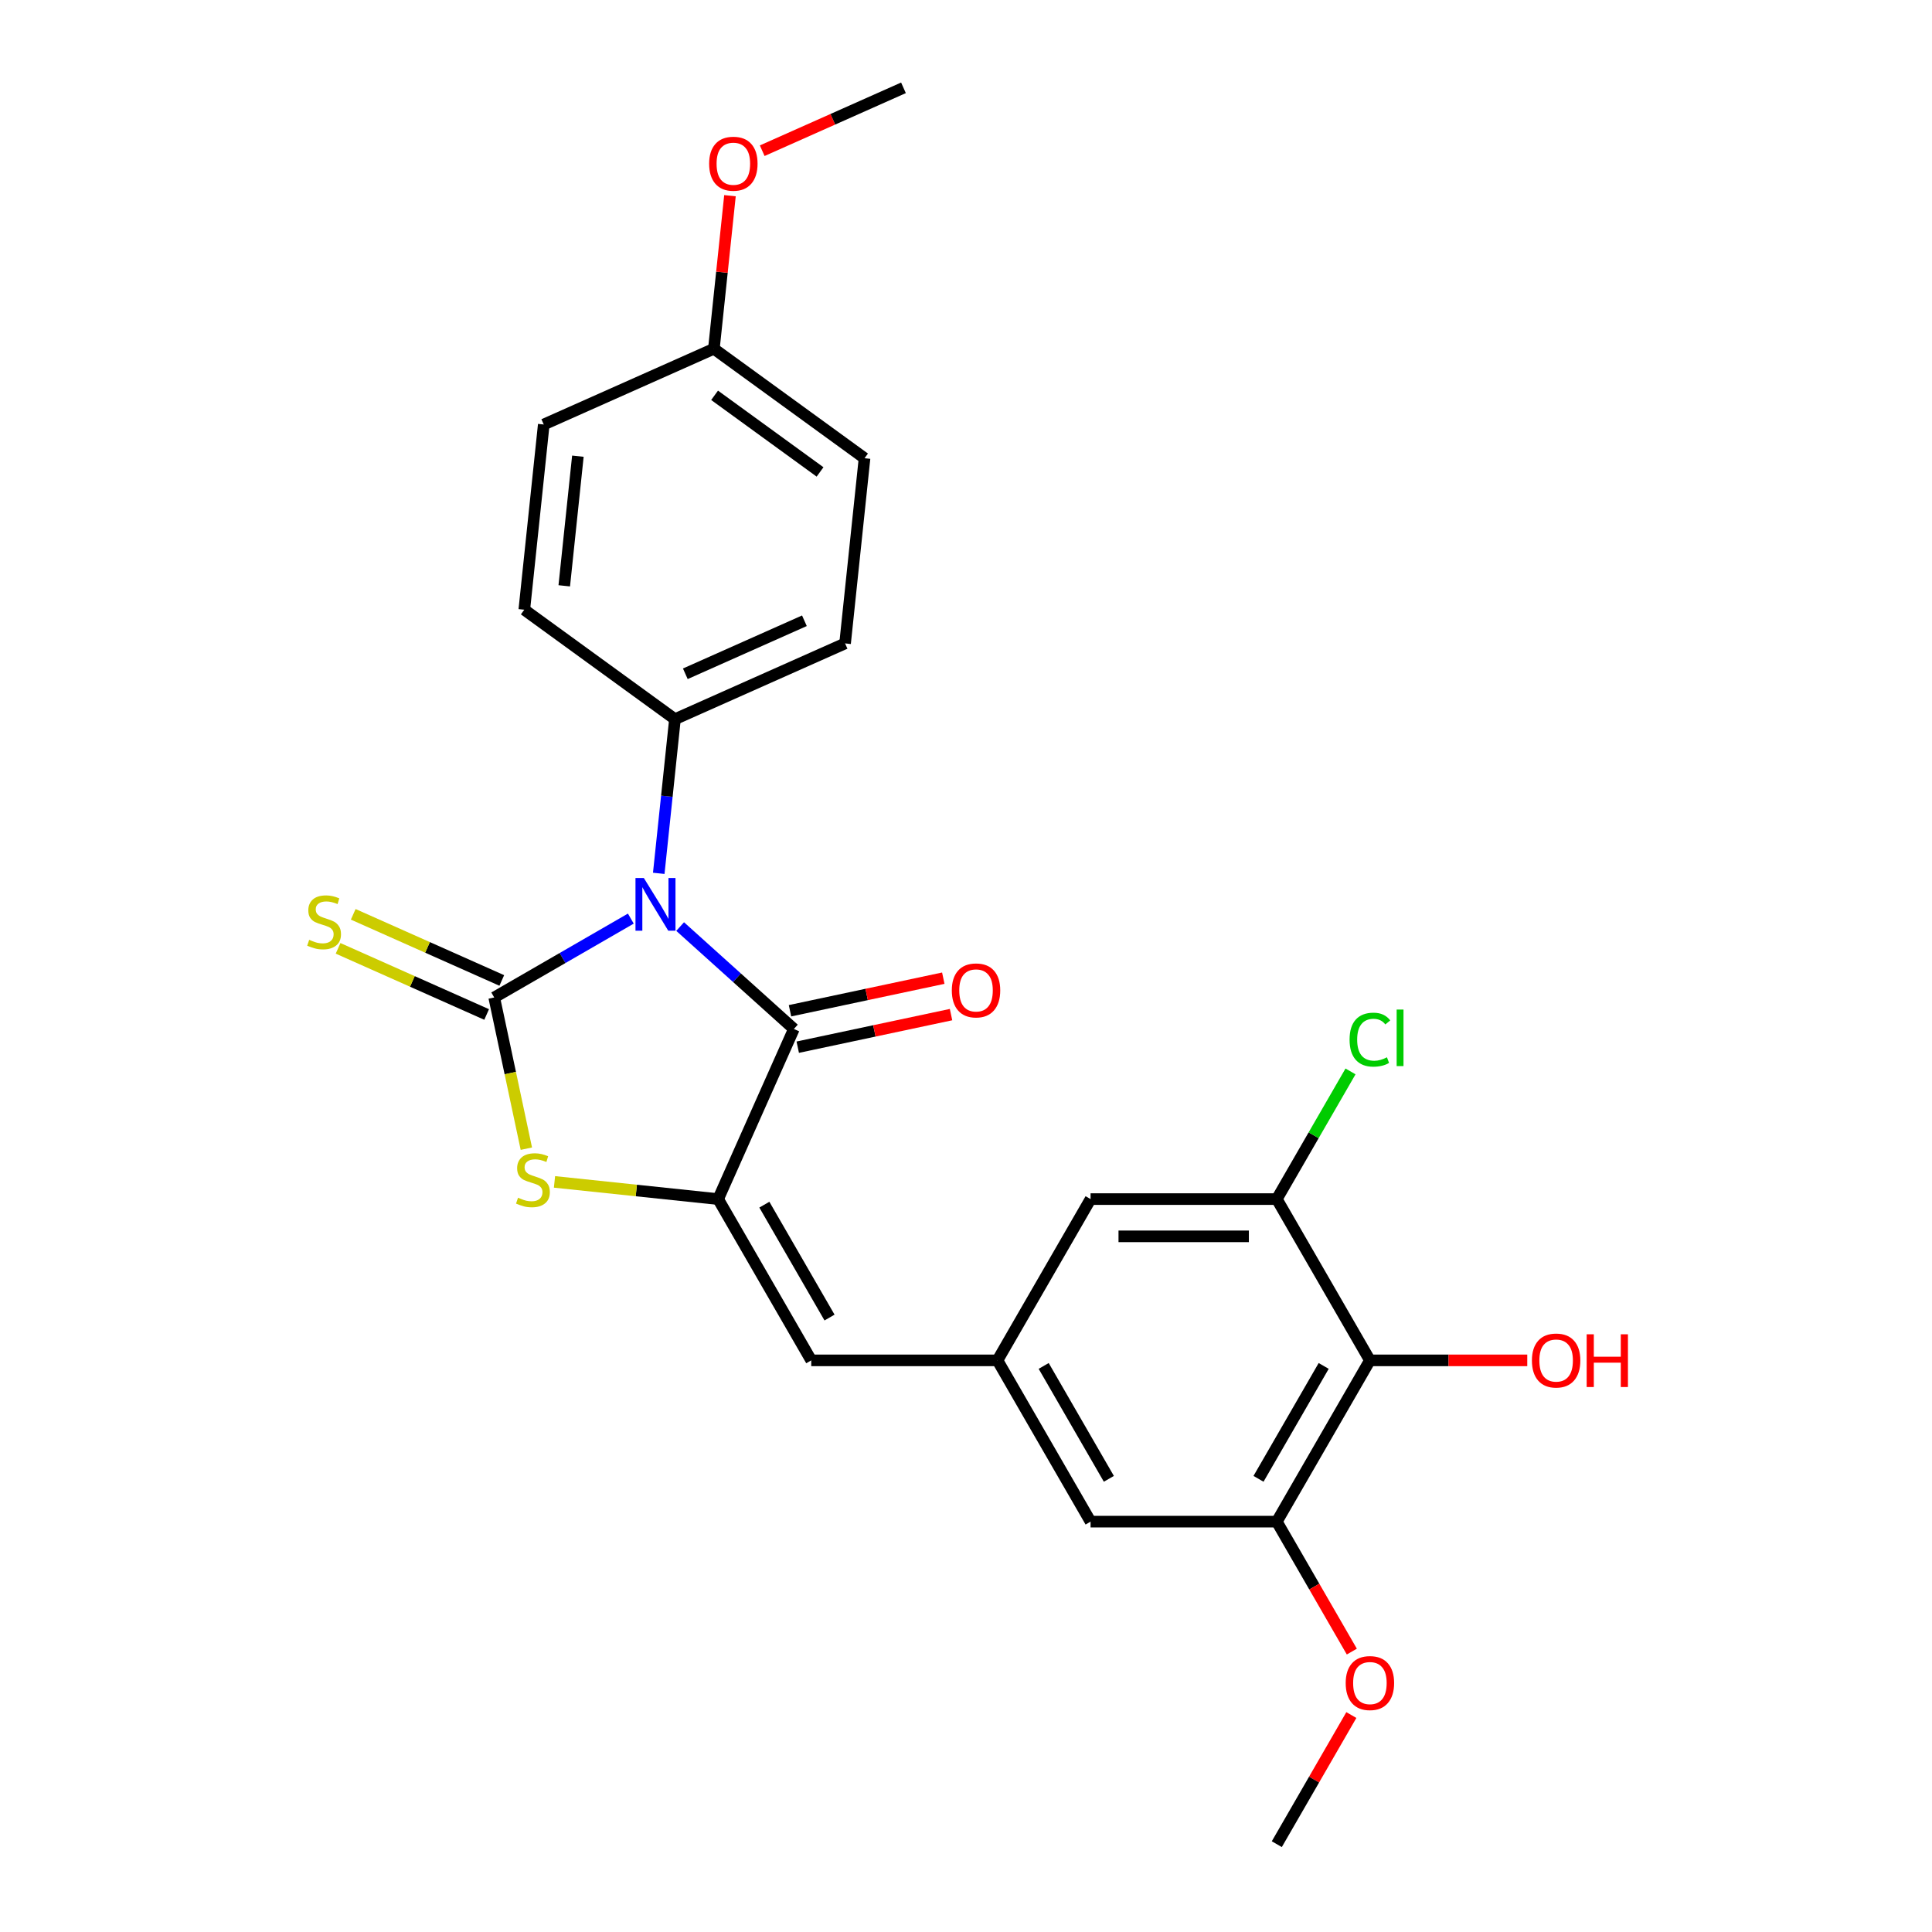 <?xml version='1.0' encoding='iso-8859-1'?>
<svg version='1.1' baseProfile='full'
              xmlns='http://www.w3.org/2000/svg'
                      xmlns:rdkit='http://www.rdkit.org/xml'
                      xmlns:xlink='http://www.w3.org/1999/xlink'
                  xml:space='preserve'
width='1000px' height='1000px' viewBox='0 0 1000 1000'>
<!-- END OF HEADER -->
<rect style='opacity:1.0;fill:#FFFFFF;stroke:none' width='1000' height='1000' x='0' y='0'> </rect>
<path class='bond-0' d='M 326.517,475.466 L 291.161,495.879' style='fill:none;fill-rule:evenodd;stroke:#0000FF;stroke-width:6px;stroke-linecap:butt;stroke-linejoin:miter;stroke-opacity:1' />
<path class='bond-0' d='M 291.161,495.879 L 255.805,516.292' style='fill:none;fill-rule:evenodd;stroke:#000000;stroke-width:6px;stroke-linecap:butt;stroke-linejoin:miter;stroke-opacity:1' />
<path class='bond-1' d='M 352.041,479.589 L 381.475,506.091' style='fill:none;fill-rule:evenodd;stroke:#0000FF;stroke-width:6px;stroke-linecap:butt;stroke-linejoin:miter;stroke-opacity:1' />
<path class='bond-1' d='M 381.475,506.091 L 410.909,532.594' style='fill:none;fill-rule:evenodd;stroke:#000000;stroke-width:6px;stroke-linecap:butt;stroke-linejoin:miter;stroke-opacity:1' />
<path class='bond-8' d='M 340.967,452.04 L 345.161,412.139' style='fill:none;fill-rule:evenodd;stroke:#0000FF;stroke-width:6px;stroke-linecap:butt;stroke-linejoin:miter;stroke-opacity:1' />
<path class='bond-8' d='M 345.161,412.139 L 349.354,372.238' style='fill:none;fill-rule:evenodd;stroke:#000000;stroke-width:6px;stroke-linecap:butt;stroke-linejoin:miter;stroke-opacity:1' />
<path class='bond-3' d='M 255.805,516.292 L 264.122,555.423' style='fill:none;fill-rule:evenodd;stroke:#000000;stroke-width:6px;stroke-linecap:butt;stroke-linejoin:miter;stroke-opacity:1' />
<path class='bond-3' d='M 264.122,555.423 L 272.44,594.554' style='fill:none;fill-rule:evenodd;stroke:#CCCC00;stroke-width:6px;stroke-linecap:butt;stroke-linejoin:miter;stroke-opacity:1' />
<path class='bond-10' d='M 259.725,507.486 L 221.279,490.369' style='fill:none;fill-rule:evenodd;stroke:#000000;stroke-width:6px;stroke-linecap:butt;stroke-linejoin:miter;stroke-opacity:1' />
<path class='bond-10' d='M 221.279,490.369 L 182.832,473.251' style='fill:none;fill-rule:evenodd;stroke:#CCCC00;stroke-width:6px;stroke-linecap:butt;stroke-linejoin:miter;stroke-opacity:1' />
<path class='bond-10' d='M 251.884,525.097 L 213.438,507.98' style='fill:none;fill-rule:evenodd;stroke:#000000;stroke-width:6px;stroke-linecap:butt;stroke-linejoin:miter;stroke-opacity:1' />
<path class='bond-10' d='M 213.438,507.98 L 174.992,490.862' style='fill:none;fill-rule:evenodd;stroke:#CCCC00;stroke-width:6px;stroke-linecap:butt;stroke-linejoin:miter;stroke-opacity:1' />
<path class='bond-2' d='M 410.909,532.594 L 371.705,620.648' style='fill:none;fill-rule:evenodd;stroke:#000000;stroke-width:6px;stroke-linecap:butt;stroke-linejoin:miter;stroke-opacity:1' />
<path class='bond-12' d='M 412.913,542.022 L 452.584,533.59' style='fill:none;fill-rule:evenodd;stroke:#000000;stroke-width:6px;stroke-linecap:butt;stroke-linejoin:miter;stroke-opacity:1' />
<path class='bond-12' d='M 452.584,533.59 L 492.255,525.158' style='fill:none;fill-rule:evenodd;stroke:#FF0000;stroke-width:6px;stroke-linecap:butt;stroke-linejoin:miter;stroke-opacity:1' />
<path class='bond-12' d='M 408.905,523.166 L 448.576,514.733' style='fill:none;fill-rule:evenodd;stroke:#000000;stroke-width:6px;stroke-linecap:butt;stroke-linejoin:miter;stroke-opacity:1' />
<path class='bond-12' d='M 448.576,514.733 L 488.247,506.301' style='fill:none;fill-rule:evenodd;stroke:#FF0000;stroke-width:6px;stroke-linecap:butt;stroke-linejoin:miter;stroke-opacity:1' />
<path class='bond-4' d='M 371.705,620.648 L 419.899,704.123' style='fill:none;fill-rule:evenodd;stroke:#000000;stroke-width:6px;stroke-linecap:butt;stroke-linejoin:miter;stroke-opacity:1' />
<path class='bond-4' d='M 395.629,623.531 L 429.364,681.963' style='fill:none;fill-rule:evenodd;stroke:#000000;stroke-width:6px;stroke-linecap:butt;stroke-linejoin:miter;stroke-opacity:1' />
<path class='bond-25' d='M 371.705,620.648 L 329.356,616.197' style='fill:none;fill-rule:evenodd;stroke:#000000;stroke-width:6px;stroke-linecap:butt;stroke-linejoin:miter;stroke-opacity:1' />
<path class='bond-25' d='M 329.356,616.197 L 287.007,611.746' style='fill:none;fill-rule:evenodd;stroke:#CCCC00;stroke-width:6px;stroke-linecap:butt;stroke-linejoin:miter;stroke-opacity:1' />
<path class='bond-9' d='M 419.899,704.123 L 516.286,704.123' style='fill:none;fill-rule:evenodd;stroke:#000000;stroke-width:6px;stroke-linecap:butt;stroke-linejoin:miter;stroke-opacity:1' />
<path class='bond-5' d='M 709.062,704.123 L 660.868,787.597' style='fill:none;fill-rule:evenodd;stroke:#000000;stroke-width:6px;stroke-linecap:butt;stroke-linejoin:miter;stroke-opacity:1' />
<path class='bond-5' d='M 685.138,707.005 L 651.402,765.437' style='fill:none;fill-rule:evenodd;stroke:#000000;stroke-width:6px;stroke-linecap:butt;stroke-linejoin:miter;stroke-opacity:1' />
<path class='bond-17' d='M 709.062,704.123 L 749.786,704.123' style='fill:none;fill-rule:evenodd;stroke:#000000;stroke-width:6px;stroke-linecap:butt;stroke-linejoin:miter;stroke-opacity:1' />
<path class='bond-17' d='M 749.786,704.123 L 790.51,704.123' style='fill:none;fill-rule:evenodd;stroke:#FF0000;stroke-width:6px;stroke-linecap:butt;stroke-linejoin:miter;stroke-opacity:1' />
<path class='bond-27' d='M 709.062,704.123 L 660.868,620.648' style='fill:none;fill-rule:evenodd;stroke:#000000;stroke-width:6px;stroke-linecap:butt;stroke-linejoin:miter;stroke-opacity:1' />
<path class='bond-6' d='M 660.868,620.648 L 564.48,620.648' style='fill:none;fill-rule:evenodd;stroke:#000000;stroke-width:6px;stroke-linecap:butt;stroke-linejoin:miter;stroke-opacity:1' />
<path class='bond-6' d='M 646.41,639.926 L 578.938,639.926' style='fill:none;fill-rule:evenodd;stroke:#000000;stroke-width:6px;stroke-linecap:butt;stroke-linejoin:miter;stroke-opacity:1' />
<path class='bond-16' d='M 660.868,620.648 L 679.945,587.606' style='fill:none;fill-rule:evenodd;stroke:#000000;stroke-width:6px;stroke-linecap:butt;stroke-linejoin:miter;stroke-opacity:1' />
<path class='bond-16' d='M 679.945,587.606 L 699.023,554.563' style='fill:none;fill-rule:evenodd;stroke:#00CC00;stroke-width:6px;stroke-linecap:butt;stroke-linejoin:miter;stroke-opacity:1' />
<path class='bond-7' d='M 660.868,787.597 L 564.48,787.597' style='fill:none;fill-rule:evenodd;stroke:#000000;stroke-width:6px;stroke-linecap:butt;stroke-linejoin:miter;stroke-opacity:1' />
<path class='bond-18' d='M 660.868,787.597 L 680.285,821.228' style='fill:none;fill-rule:evenodd;stroke:#000000;stroke-width:6px;stroke-linecap:butt;stroke-linejoin:miter;stroke-opacity:1' />
<path class='bond-18' d='M 680.285,821.228 L 699.702,854.859' style='fill:none;fill-rule:evenodd;stroke:#FF0000;stroke-width:6px;stroke-linecap:butt;stroke-linejoin:miter;stroke-opacity:1' />
<path class='bond-14' d='M 349.354,372.238 L 437.409,333.034' style='fill:none;fill-rule:evenodd;stroke:#000000;stroke-width:6px;stroke-linecap:butt;stroke-linejoin:miter;stroke-opacity:1' />
<path class='bond-14' d='M 354.722,348.747 L 416.36,321.303' style='fill:none;fill-rule:evenodd;stroke:#000000;stroke-width:6px;stroke-linecap:butt;stroke-linejoin:miter;stroke-opacity:1' />
<path class='bond-15' d='M 349.354,372.238 L 271.375,315.583' style='fill:none;fill-rule:evenodd;stroke:#000000;stroke-width:6px;stroke-linecap:butt;stroke-linejoin:miter;stroke-opacity:1' />
<path class='bond-11' d='M 516.286,704.123 L 564.48,620.648' style='fill:none;fill-rule:evenodd;stroke:#000000;stroke-width:6px;stroke-linecap:butt;stroke-linejoin:miter;stroke-opacity:1' />
<path class='bond-13' d='M 516.286,704.123 L 564.48,787.597' style='fill:none;fill-rule:evenodd;stroke:#000000;stroke-width:6px;stroke-linecap:butt;stroke-linejoin:miter;stroke-opacity:1' />
<path class='bond-13' d='M 540.21,707.005 L 573.946,765.437' style='fill:none;fill-rule:evenodd;stroke:#000000;stroke-width:6px;stroke-linecap:butt;stroke-linejoin:miter;stroke-opacity:1' />
<path class='bond-21' d='M 437.409,333.034 L 447.484,237.174' style='fill:none;fill-rule:evenodd;stroke:#000000;stroke-width:6px;stroke-linecap:butt;stroke-linejoin:miter;stroke-opacity:1' />
<path class='bond-20' d='M 271.375,315.583 L 281.45,219.723' style='fill:none;fill-rule:evenodd;stroke:#000000;stroke-width:6px;stroke-linecap:butt;stroke-linejoin:miter;stroke-opacity:1' />
<path class='bond-20' d='M 292.058,303.219 L 299.111,236.117' style='fill:none;fill-rule:evenodd;stroke:#000000;stroke-width:6px;stroke-linecap:butt;stroke-linejoin:miter;stroke-opacity:1' />
<path class='bond-23' d='M 699.457,887.708 L 680.162,921.127' style='fill:none;fill-rule:evenodd;stroke:#FF0000;stroke-width:6px;stroke-linecap:butt;stroke-linejoin:miter;stroke-opacity:1' />
<path class='bond-23' d='M 680.162,921.127 L 660.868,954.545' style='fill:none;fill-rule:evenodd;stroke:#000000;stroke-width:6px;stroke-linecap:butt;stroke-linejoin:miter;stroke-opacity:1' />
<path class='bond-19' d='M 369.505,180.519 L 281.45,219.723' style='fill:none;fill-rule:evenodd;stroke:#000000;stroke-width:6px;stroke-linecap:butt;stroke-linejoin:miter;stroke-opacity:1' />
<path class='bond-22' d='M 369.505,180.519 L 373.668,140.907' style='fill:none;fill-rule:evenodd;stroke:#000000;stroke-width:6px;stroke-linecap:butt;stroke-linejoin:miter;stroke-opacity:1' />
<path class='bond-22' d='M 373.668,140.907 L 377.832,101.296' style='fill:none;fill-rule:evenodd;stroke:#FF0000;stroke-width:6px;stroke-linecap:butt;stroke-linejoin:miter;stroke-opacity:1' />
<path class='bond-26' d='M 369.505,180.519 L 447.484,237.174' style='fill:none;fill-rule:evenodd;stroke:#000000;stroke-width:6px;stroke-linecap:butt;stroke-linejoin:miter;stroke-opacity:1' />
<path class='bond-26' d='M 369.871,204.613 L 424.456,244.272' style='fill:none;fill-rule:evenodd;stroke:#000000;stroke-width:6px;stroke-linecap:butt;stroke-linejoin:miter;stroke-opacity:1' />
<path class='bond-24' d='M 394.52,78.007 L 431.078,61.731' style='fill:none;fill-rule:evenodd;stroke:#FF0000;stroke-width:6px;stroke-linecap:butt;stroke-linejoin:miter;stroke-opacity:1' />
<path class='bond-24' d='M 431.078,61.731 L 467.635,45.455' style='fill:none;fill-rule:evenodd;stroke:#000000;stroke-width:6px;stroke-linecap:butt;stroke-linejoin:miter;stroke-opacity:1' />
<path  class='atom-0' d='M 333.245 454.449
L 342.19 468.908
Q 343.077 470.334, 344.503 472.917
Q 345.93 475.5, 346.007 475.655
L 346.007 454.449
L 349.631 454.449
L 349.631 481.746
L 345.891 481.746
L 336.291 465.939
Q 335.173 464.088, 333.978 461.968
Q 332.821 459.847, 332.474 459.192
L 332.474 481.746
L 328.927 481.746
L 328.927 454.449
L 333.245 454.449
' fill='#0000FF'/>
<path  class='atom-4' d='M 268.134 619.942
Q 268.442 620.058, 269.715 620.598
Q 270.987 621.137, 272.375 621.484
Q 273.802 621.793, 275.19 621.793
Q 277.773 621.793, 279.276 620.559
Q 280.78 619.287, 280.78 617.089
Q 280.78 615.585, 280.009 614.66
Q 279.276 613.735, 278.12 613.234
Q 276.963 612.732, 275.035 612.154
Q 272.606 611.421, 271.141 610.727
Q 269.715 610.033, 268.674 608.568
Q 267.671 607.103, 267.671 604.636
Q 267.671 601.204, 269.985 599.084
Q 272.337 596.963, 276.963 596.963
Q 280.125 596.963, 283.71 598.467
L 282.824 601.436
Q 279.546 600.086, 277.079 600.086
Q 274.419 600.086, 272.953 601.204
Q 271.488 602.284, 271.527 604.173
Q 271.527 605.638, 272.259 606.525
Q 273.031 607.412, 274.11 607.913
Q 275.228 608.414, 277.079 608.992
Q 279.546 609.764, 281.011 610.535
Q 282.477 611.306, 283.518 612.887
Q 284.597 614.429, 284.597 617.089
Q 284.597 620.867, 282.052 622.911
Q 279.546 624.916, 275.344 624.916
Q 272.915 624.916, 271.064 624.376
Q 269.252 623.875, 267.093 622.988
L 268.134 619.942
' fill='#CCCC00'/>
<path  class='atom-11' d='M 160.039 486.456
Q 160.348 486.572, 161.62 487.112
Q 162.892 487.651, 164.28 487.998
Q 165.707 488.307, 167.095 488.307
Q 169.678 488.307, 171.182 487.073
Q 172.685 485.801, 172.685 483.603
Q 172.685 482.1, 171.914 481.174
Q 171.182 480.249, 170.025 479.748
Q 168.868 479.246, 166.941 478.668
Q 164.512 477.936, 163.047 477.242
Q 161.62 476.548, 160.579 475.082
Q 159.577 473.617, 159.577 471.15
Q 159.577 467.718, 161.89 465.598
Q 164.242 463.477, 168.868 463.477
Q 172.03 463.477, 175.616 464.981
L 174.729 467.95
Q 171.452 466.6, 168.984 466.6
Q 166.324 466.6, 164.859 467.718
Q 163.394 468.798, 163.432 470.687
Q 163.432 472.152, 164.165 473.039
Q 164.936 473.926, 166.015 474.427
Q 167.133 474.928, 168.984 475.507
Q 171.452 476.278, 172.917 477.049
Q 174.382 477.82, 175.423 479.401
Q 176.502 480.943, 176.502 483.603
Q 176.502 487.382, 173.958 489.425
Q 171.452 491.43, 167.249 491.43
Q 164.82 491.43, 162.969 490.89
Q 161.157 490.389, 158.998 489.502
L 160.039 486.456
' fill='#CCCC00'/>
<path  class='atom-13' d='M 492.66 512.631
Q 492.66 506.076, 495.899 502.414
Q 499.138 498.751, 505.191 498.751
Q 511.244 498.751, 514.482 502.414
Q 517.721 506.076, 517.721 512.631
Q 517.721 519.262, 514.444 523.041
Q 511.167 526.781, 505.191 526.781
Q 499.176 526.781, 495.899 523.041
Q 492.66 519.301, 492.66 512.631
M 505.191 523.696
Q 509.355 523.696, 511.591 520.92
Q 513.866 518.106, 513.866 512.631
Q 513.866 507.272, 511.591 504.573
Q 509.355 501.835, 505.191 501.835
Q 501.027 501.835, 498.752 504.534
Q 496.516 507.233, 496.516 512.631
Q 496.516 518.144, 498.752 520.92
Q 501.027 523.696, 505.191 523.696
' fill='#FF0000'/>
<path  class='atom-17' d='M 698.536 538.119
Q 698.536 531.333, 701.698 527.786
Q 704.898 524.2, 710.951 524.2
Q 716.58 524.2, 719.587 528.172
L 717.043 530.254
Q 714.845 527.362, 710.951 527.362
Q 706.826 527.362, 704.628 530.138
Q 702.469 532.875, 702.469 538.119
Q 702.469 543.517, 704.705 546.293
Q 706.98 549.068, 711.375 549.068
Q 714.383 549.068, 717.891 547.256
L 718.971 550.148
Q 717.544 551.073, 715.385 551.613
Q 713.226 552.153, 710.835 552.153
Q 704.898 552.153, 701.698 548.529
Q 698.536 544.905, 698.536 538.119
' fill='#00CC00'/>
<path  class='atom-17' d='M 722.903 522.543
L 726.45 522.543
L 726.45 551.806
L 722.903 551.806
L 722.903 522.543
' fill='#00CC00'/>
<path  class='atom-18' d='M 792.919 704.2
Q 792.919 697.645, 796.158 693.983
Q 799.397 690.32, 805.45 690.32
Q 811.503 690.32, 814.741 693.983
Q 817.98 697.645, 817.98 704.2
Q 817.98 710.831, 814.703 714.61
Q 811.426 718.35, 805.45 718.35
Q 799.435 718.35, 796.158 714.61
Q 792.919 710.87, 792.919 704.2
M 805.45 715.265
Q 809.614 715.265, 811.85 712.489
Q 814.125 709.675, 814.125 704.2
Q 814.125 698.841, 811.85 696.142
Q 809.614 693.404, 805.45 693.404
Q 801.286 693.404, 799.011 696.103
Q 796.775 698.802, 796.775 704.2
Q 796.775 709.713, 799.011 712.489
Q 801.286 715.265, 805.45 715.265
' fill='#FF0000'/>
<path  class='atom-18' d='M 821.257 690.628
L 824.959 690.628
L 824.959 702.234
L 838.916 702.234
L 838.916 690.628
L 842.617 690.628
L 842.617 717.925
L 838.916 717.925
L 838.916 705.318
L 824.959 705.318
L 824.959 717.925
L 821.257 717.925
L 821.257 690.628
' fill='#FF0000'/>
<path  class='atom-19' d='M 696.532 871.148
Q 696.532 864.594, 699.77 860.931
Q 703.009 857.268, 709.062 857.268
Q 715.115 857.268, 718.354 860.931
Q 721.592 864.594, 721.592 871.148
Q 721.592 877.78, 718.315 881.558
Q 715.038 885.298, 709.062 885.298
Q 703.047 885.298, 699.77 881.558
Q 696.532 877.818, 696.532 871.148
M 709.062 882.214
Q 713.226 882.214, 715.462 879.438
Q 717.737 876.623, 717.737 871.148
Q 717.737 865.789, 715.462 863.09
Q 713.226 860.353, 709.062 860.353
Q 704.898 860.353, 702.623 863.052
Q 700.387 865.751, 700.387 871.148
Q 700.387 876.662, 702.623 879.438
Q 704.898 882.214, 709.062 882.214
' fill='#FF0000'/>
<path  class='atom-23' d='M 367.05 84.736
Q 367.05 78.182, 370.288 74.519
Q 373.527 70.856, 379.58 70.856
Q 385.633 70.856, 388.872 74.519
Q 392.111 78.182, 392.111 84.736
Q 392.111 91.368, 388.833 95.146
Q 385.556 98.886, 379.58 98.886
Q 373.566 98.886, 370.288 95.146
Q 367.05 91.406, 367.05 84.736
M 379.58 95.801
Q 383.744 95.801, 385.98 93.025
Q 388.255 90.211, 388.255 84.736
Q 388.255 79.377, 385.98 76.678
Q 383.744 73.941, 379.58 73.941
Q 375.416 73.941, 373.142 76.639
Q 370.905 79.338, 370.905 84.736
Q 370.905 90.249, 373.142 93.025
Q 375.416 95.801, 379.58 95.801
' fill='#FF0000'/>
</svg>
